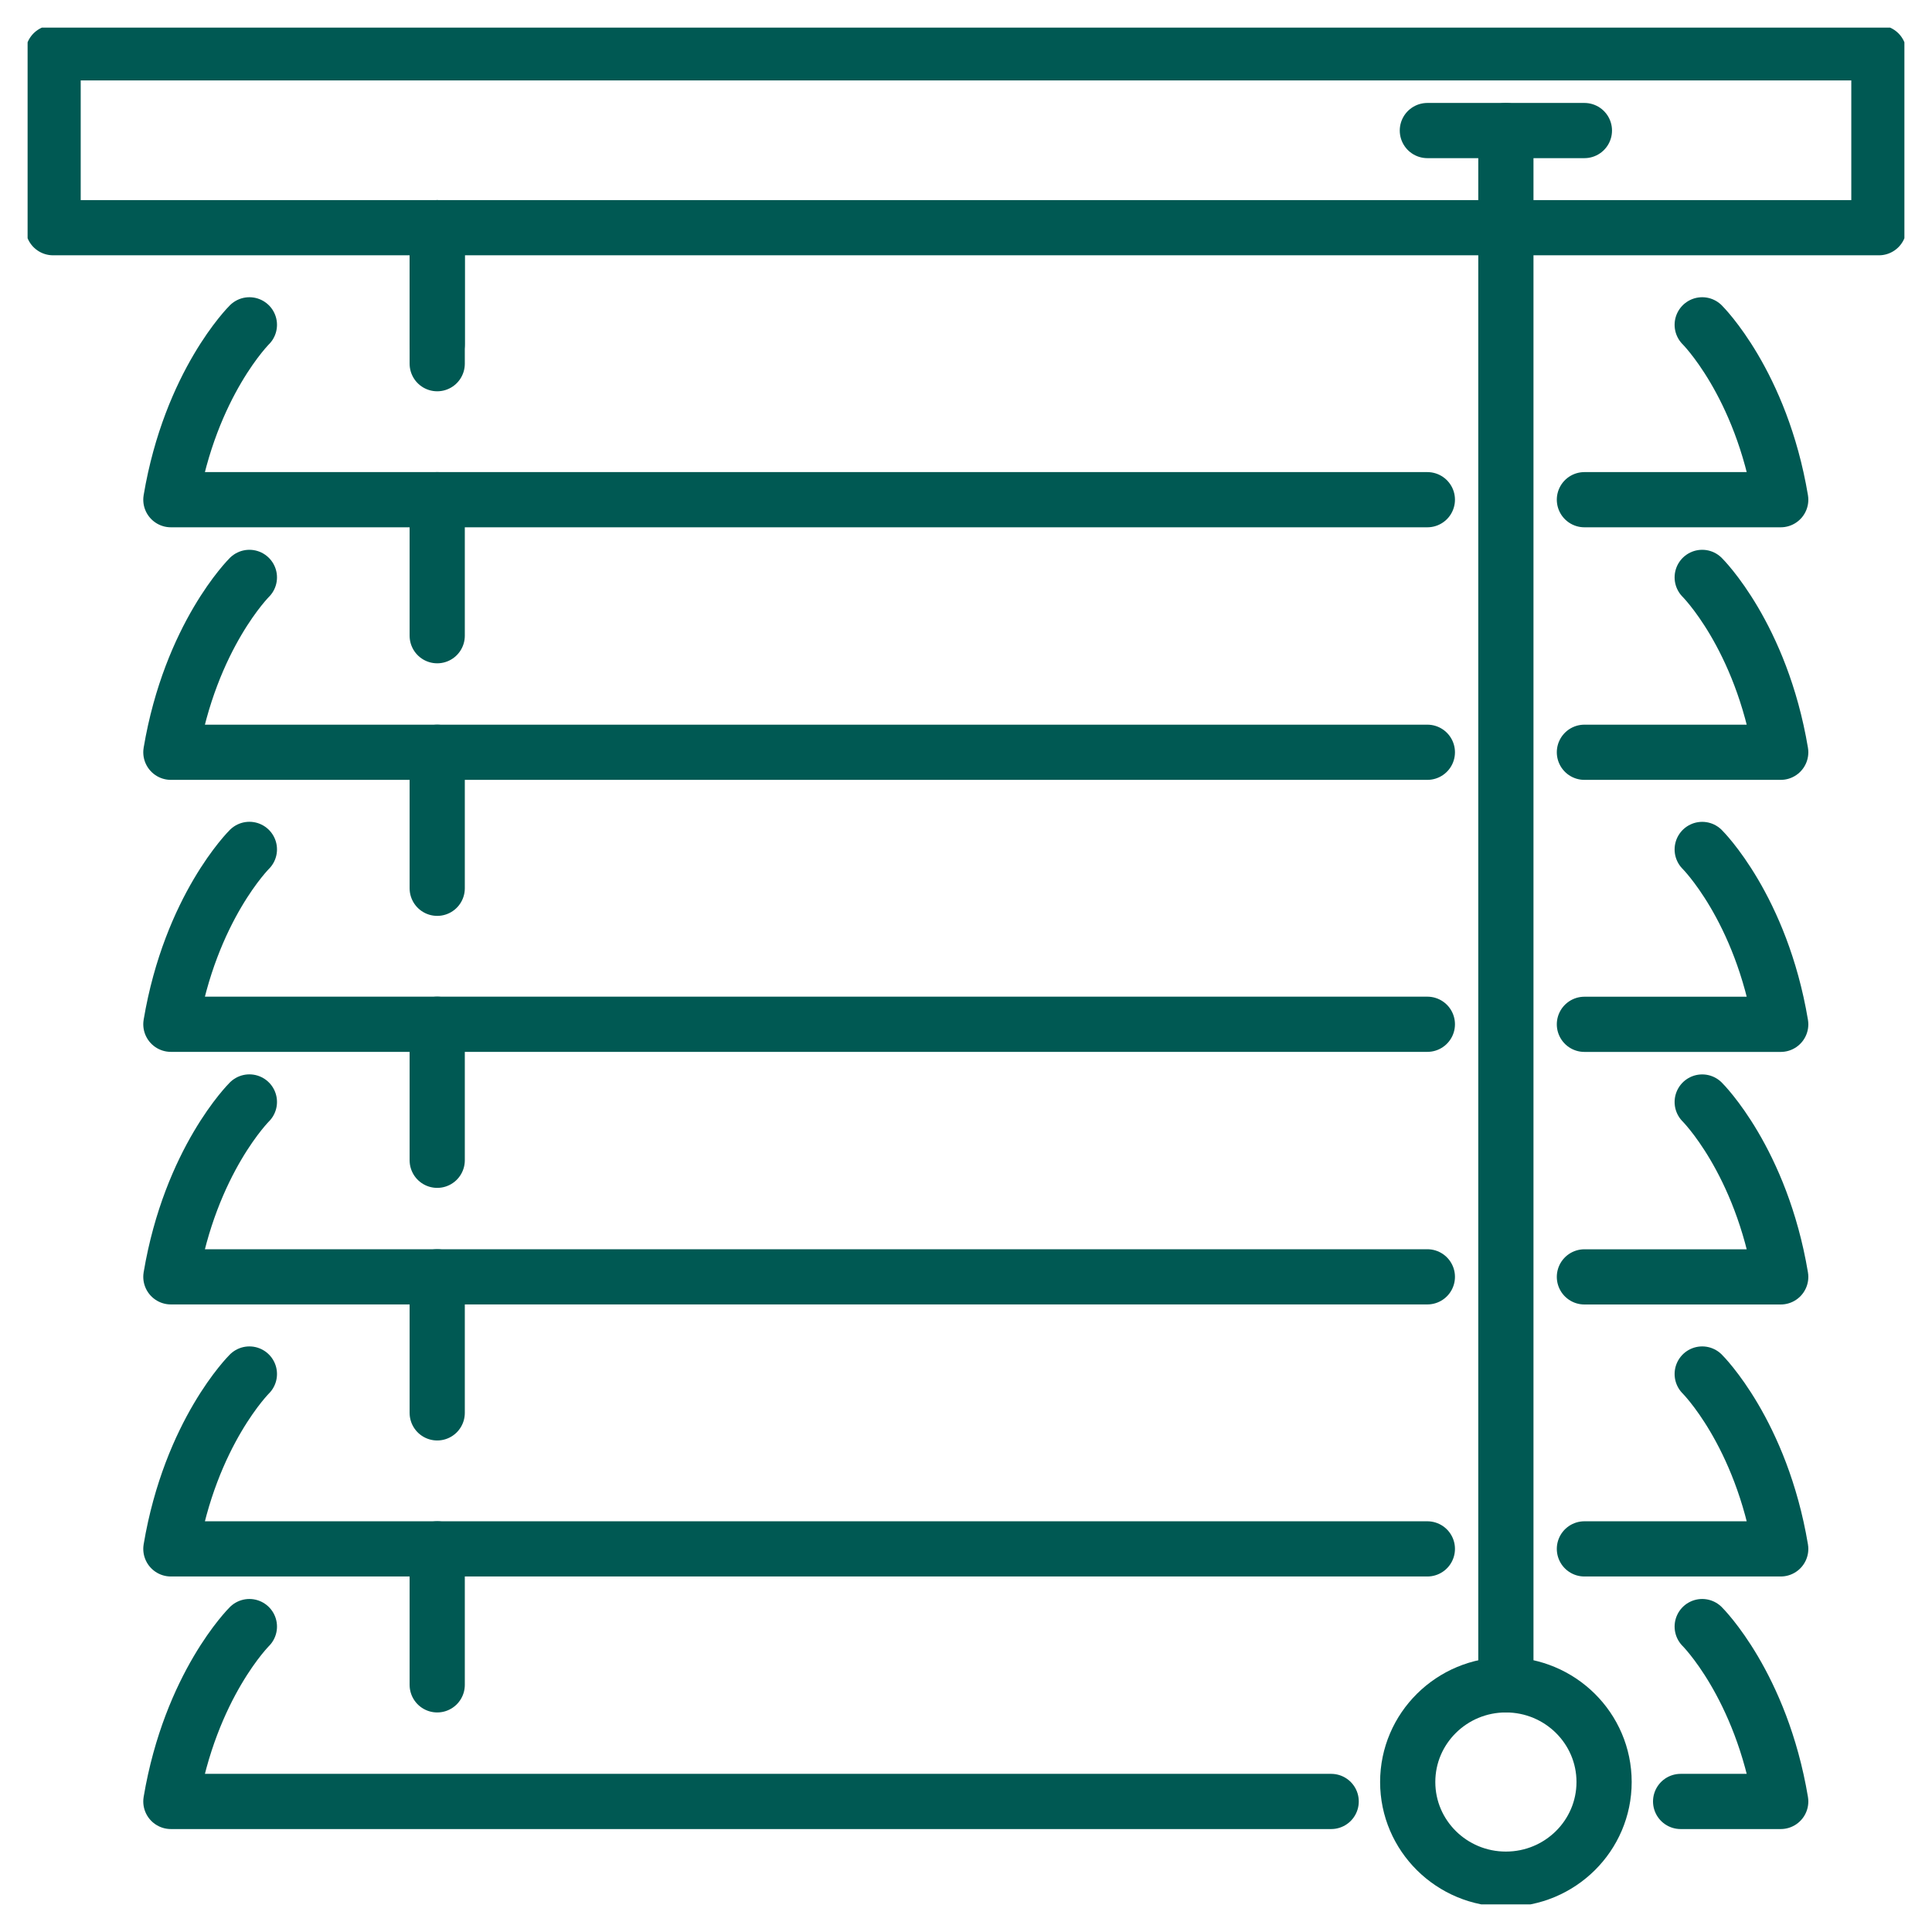 <svg width="70" height="70" viewBox="0 0 70 70" fill="none" xmlns="http://www.w3.org/2000/svg">
<g clip-path="url(#clip0_211_249)">
<path d="M68.076 1.914H1.924V8.25H68.076V1.914Z" stroke="#005953" stroke-width="2" stroke-linecap="round" stroke-linejoin="round"/>
<path d="M51.716 18.105H6.191C6.904 13.881 9.036 11.769 9.036 11.769" stroke="#005953" stroke-width="2" stroke-linecap="round" stroke-linejoin="round"/>
<path d="M61.674 11.769C61.674 11.769 63.809 13.881 64.519 18.105H57.406" stroke="#005953" stroke-width="2" stroke-linecap="round" stroke-linejoin="round"/>
<path d="M51.716 27.256H6.191C6.904 23.033 9.036 20.92 9.036 20.92" stroke="#005953" stroke-width="2" stroke-linecap="round" stroke-linejoin="round"/>
<path d="M61.674 20.92C61.674 20.92 63.809 23.033 64.519 27.256H57.406" stroke="#005953" stroke-width="2" stroke-linecap="round" stroke-linejoin="round"/>
<path d="M51.716 37.111H6.191C6.904 32.887 9.036 30.775 9.036 30.775" stroke="#005953" stroke-width="2" stroke-linecap="round" stroke-linejoin="round"/>
<path d="M61.674 30.777C61.674 30.777 63.809 32.889 64.519 37.113H57.406" stroke="#005953" stroke-width="2" stroke-linecap="round" stroke-linejoin="round"/>
<path d="M51.716 46.262H6.191C6.904 42.039 9.036 39.926 9.036 39.926" stroke="#005953" stroke-width="2" stroke-linecap="round" stroke-linejoin="round"/>
<path d="M61.674 39.928C61.674 39.928 63.809 42.041 64.519 46.264H57.406" stroke="#005953" stroke-width="2" stroke-linecap="round" stroke-linejoin="round"/>
<path d="M51.716 56.119H6.191C6.904 51.895 9.036 49.783 9.036 49.783" stroke="#005953" stroke-width="2" stroke-linecap="round" stroke-linejoin="round"/>
<path d="M61.674 49.783C61.674 49.783 63.809 51.895 64.519 56.119H57.406" stroke="#005953" stroke-width="2" stroke-linecap="round" stroke-linejoin="round"/>
<path d="M48.231 65.27H6.191C6.904 61.047 9.036 58.934 9.036 58.934" stroke="#005953" stroke-width="2" stroke-linecap="round" stroke-linejoin="round"/>
<path d="M61.674 58.934C61.674 58.934 63.809 61.047 64.519 65.27H60.892" stroke="#005953" stroke-width="2" stroke-linecap="round" stroke-linejoin="round"/>
<path d="M15.841 8.25V12.474" stroke="#005953" stroke-width="2" stroke-linecap="round" stroke-linejoin="round"/>
<path d="M15.841 8.25V13.177" stroke="#005953" stroke-width="2" stroke-linecap="round" stroke-linejoin="round"/>
<path d="M15.841 18.105V23.033" stroke="#005953" stroke-width="2" stroke-linecap="round" stroke-linejoin="round"/>
<path d="M15.841 27.256V32.184" stroke="#005953" stroke-width="2" stroke-linecap="round" stroke-linejoin="round"/>
<path d="M15.841 37.111V42.039" stroke="#005953" stroke-width="2" stroke-linecap="round" stroke-linejoin="round"/>
<path d="M15.841 46.262V51.191" stroke="#005953" stroke-width="2" stroke-linecap="round" stroke-linejoin="round"/>
<path d="M15.841 56.119V61.045" stroke="#005953" stroke-width="2" stroke-linecap="round" stroke-linejoin="round"/>
<path d="M54.561 4.73V61.045" stroke="#005953" stroke-width="2" stroke-linecap="round" stroke-linejoin="round"/>
<path d="M54.561 68.086C56.526 68.086 58.119 66.51 58.119 64.565C58.119 62.621 56.526 61.045 54.561 61.045C52.597 61.045 51.004 62.621 51.004 64.565C51.004 66.51 52.597 68.086 54.561 68.086Z" stroke="#005953" stroke-width="2" stroke-linecap="round" stroke-linejoin="round"/>
<path d="M57.406 4.73H51.716" stroke="#005953" stroke-width="2" stroke-linecap="round" stroke-linejoin="round"/>
</g>
<defs>
<clipPath id="clip0_211_249">
<rect width="68" height="68" fill="white" transform="translate(1 1)"/>
</clipPath>
</defs>
</svg>
